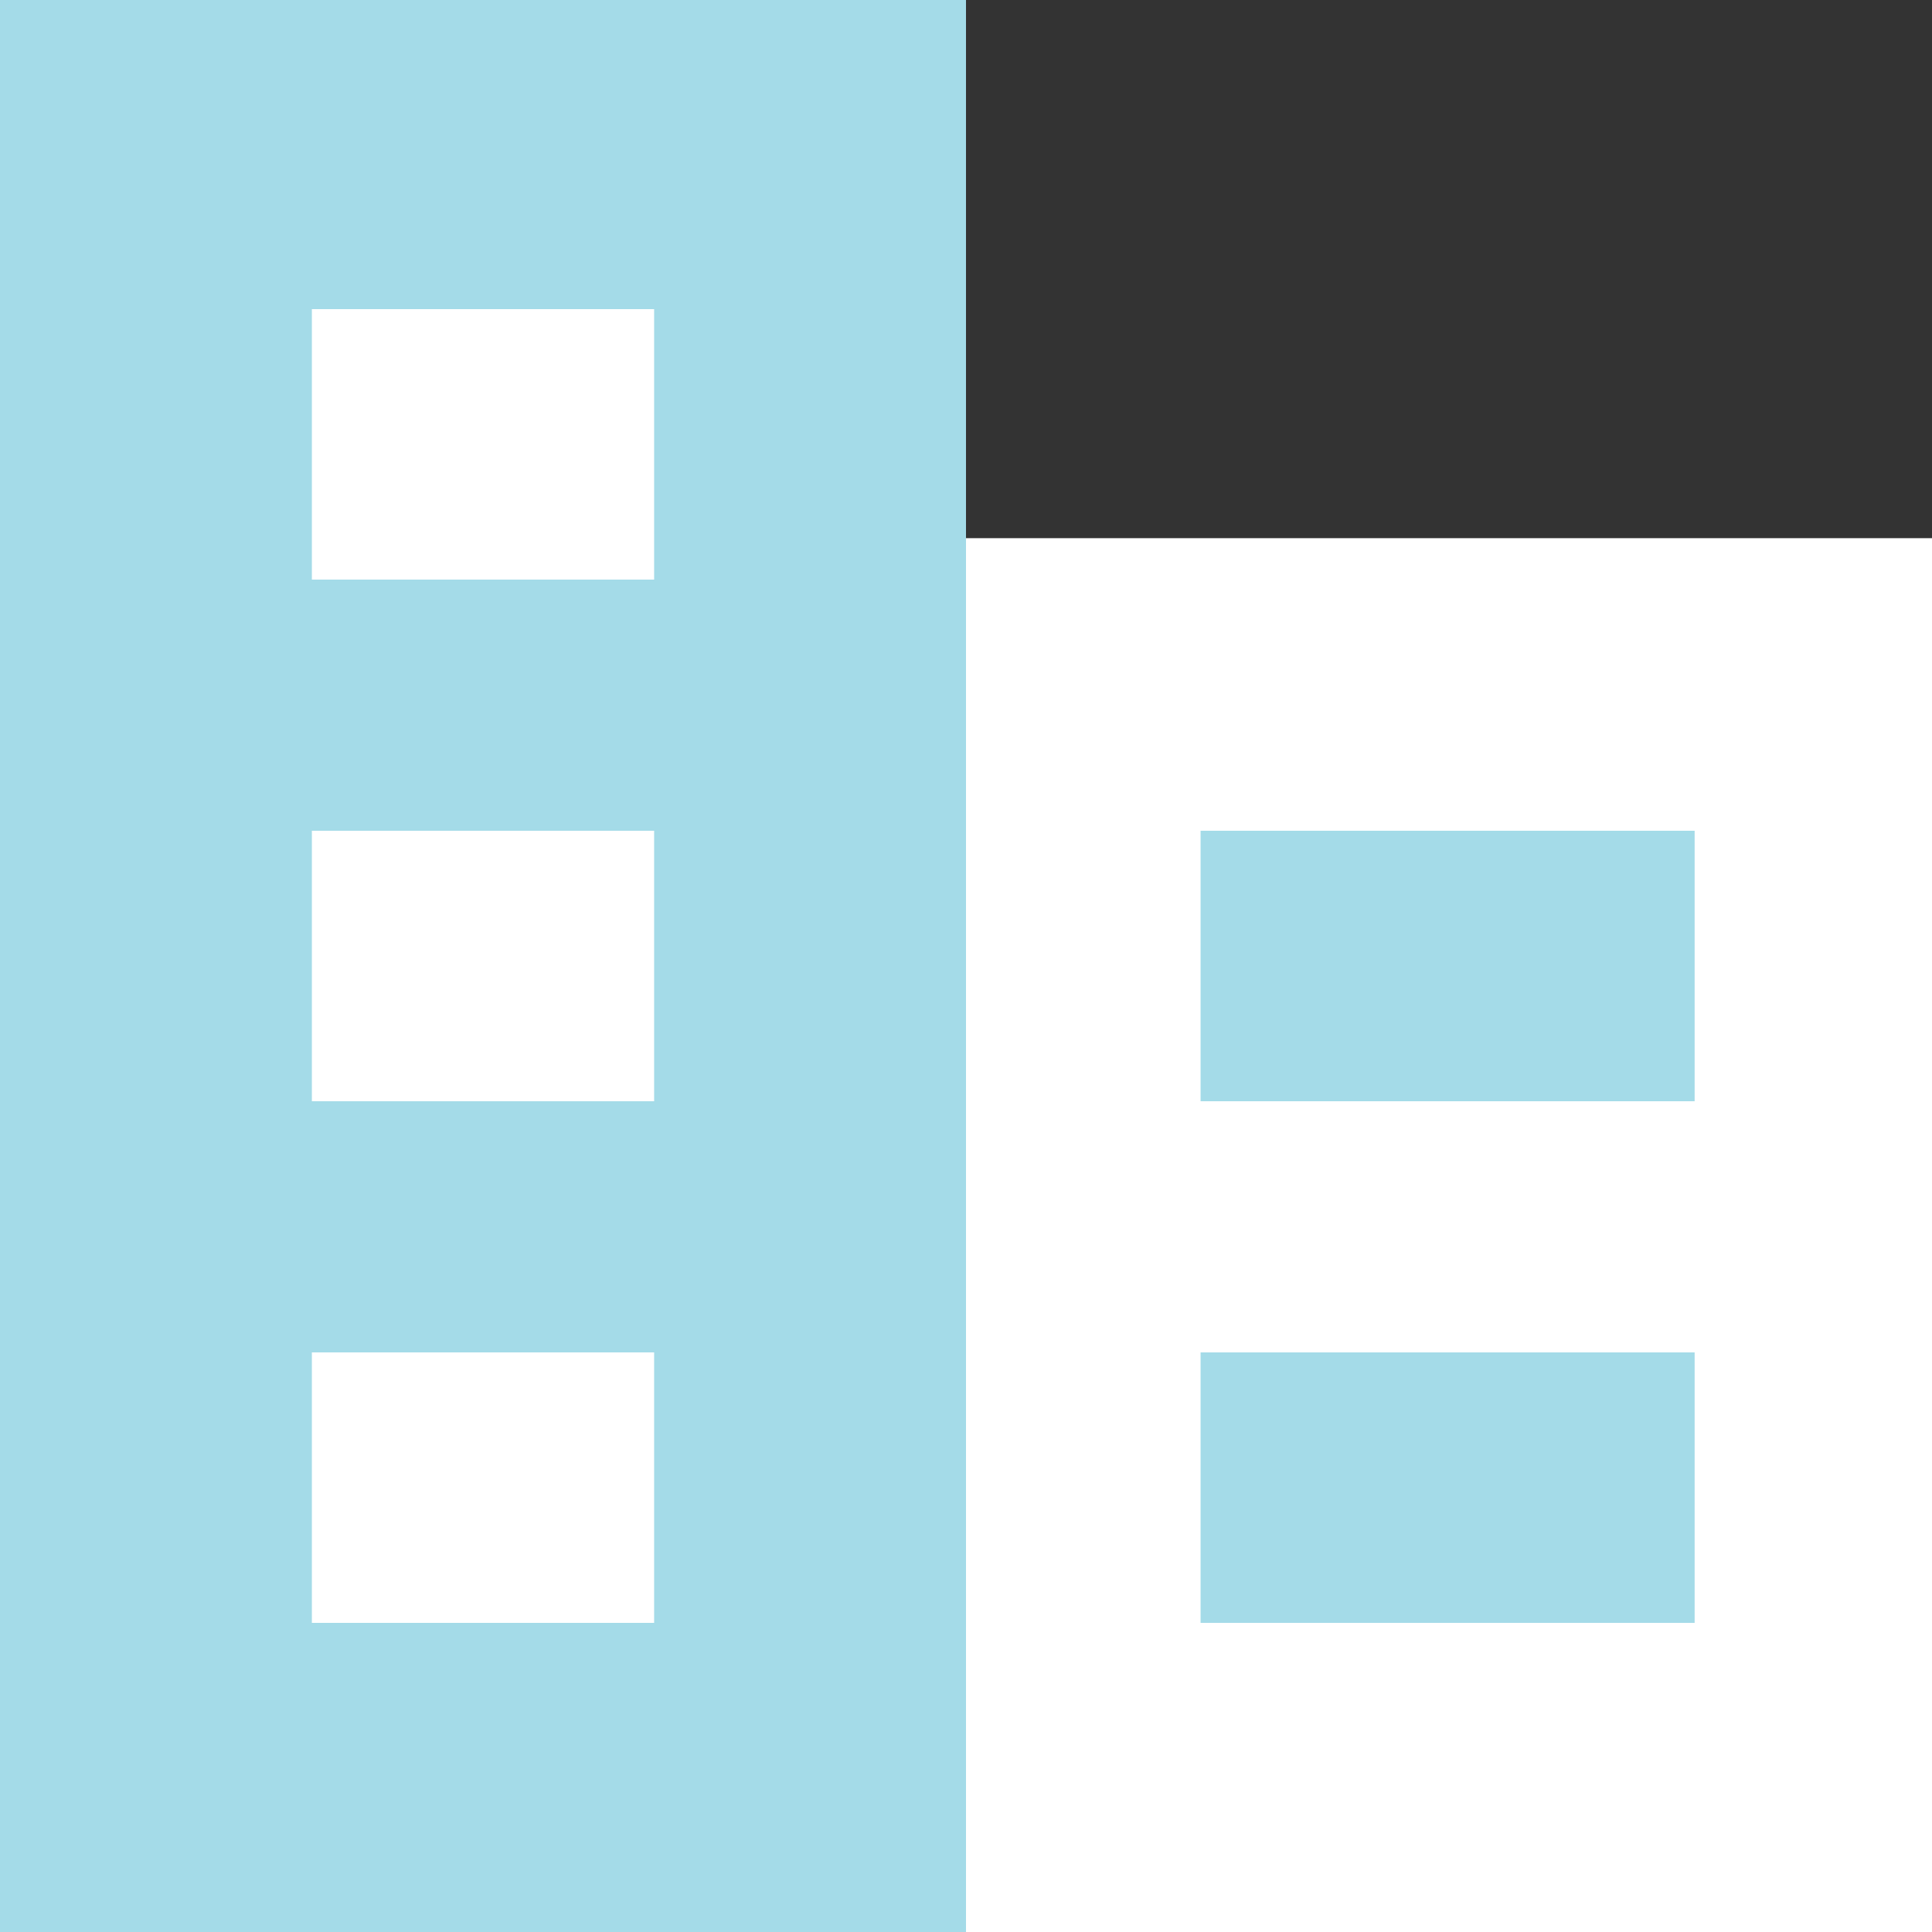<svg width="50" height="50" viewBox="0 0 50 50" fill="none" xmlns="http://www.w3.org/2000/svg">
<rect x="0" y="0" width="50" height="50" fill="#333333" stroke="none"/>
<path d="M50 13.928H25V50H50V13.928Z" fill="white"/>
<path d="M25 0H0V50H25V13.929V0Z" fill="#A4DBE8"/>
<path d="M16.929 21.5H8.071V28.5H16.929V21.5Z" fill="white"/>
<path d="M16.929 8H8.071V15H16.929V8Z" fill="white"/>
<path d="M16.929 35H8.071V42H16.929V35Z" fill="white"/>
<path d="M43.857 21.5H31.071V28.5H43.857V21.5Z" fill="#A4DBE8"/>
<path d="M43.857 35H31.071V42H43.857V35Z" fill="#A4DBE8"/>
</svg>
